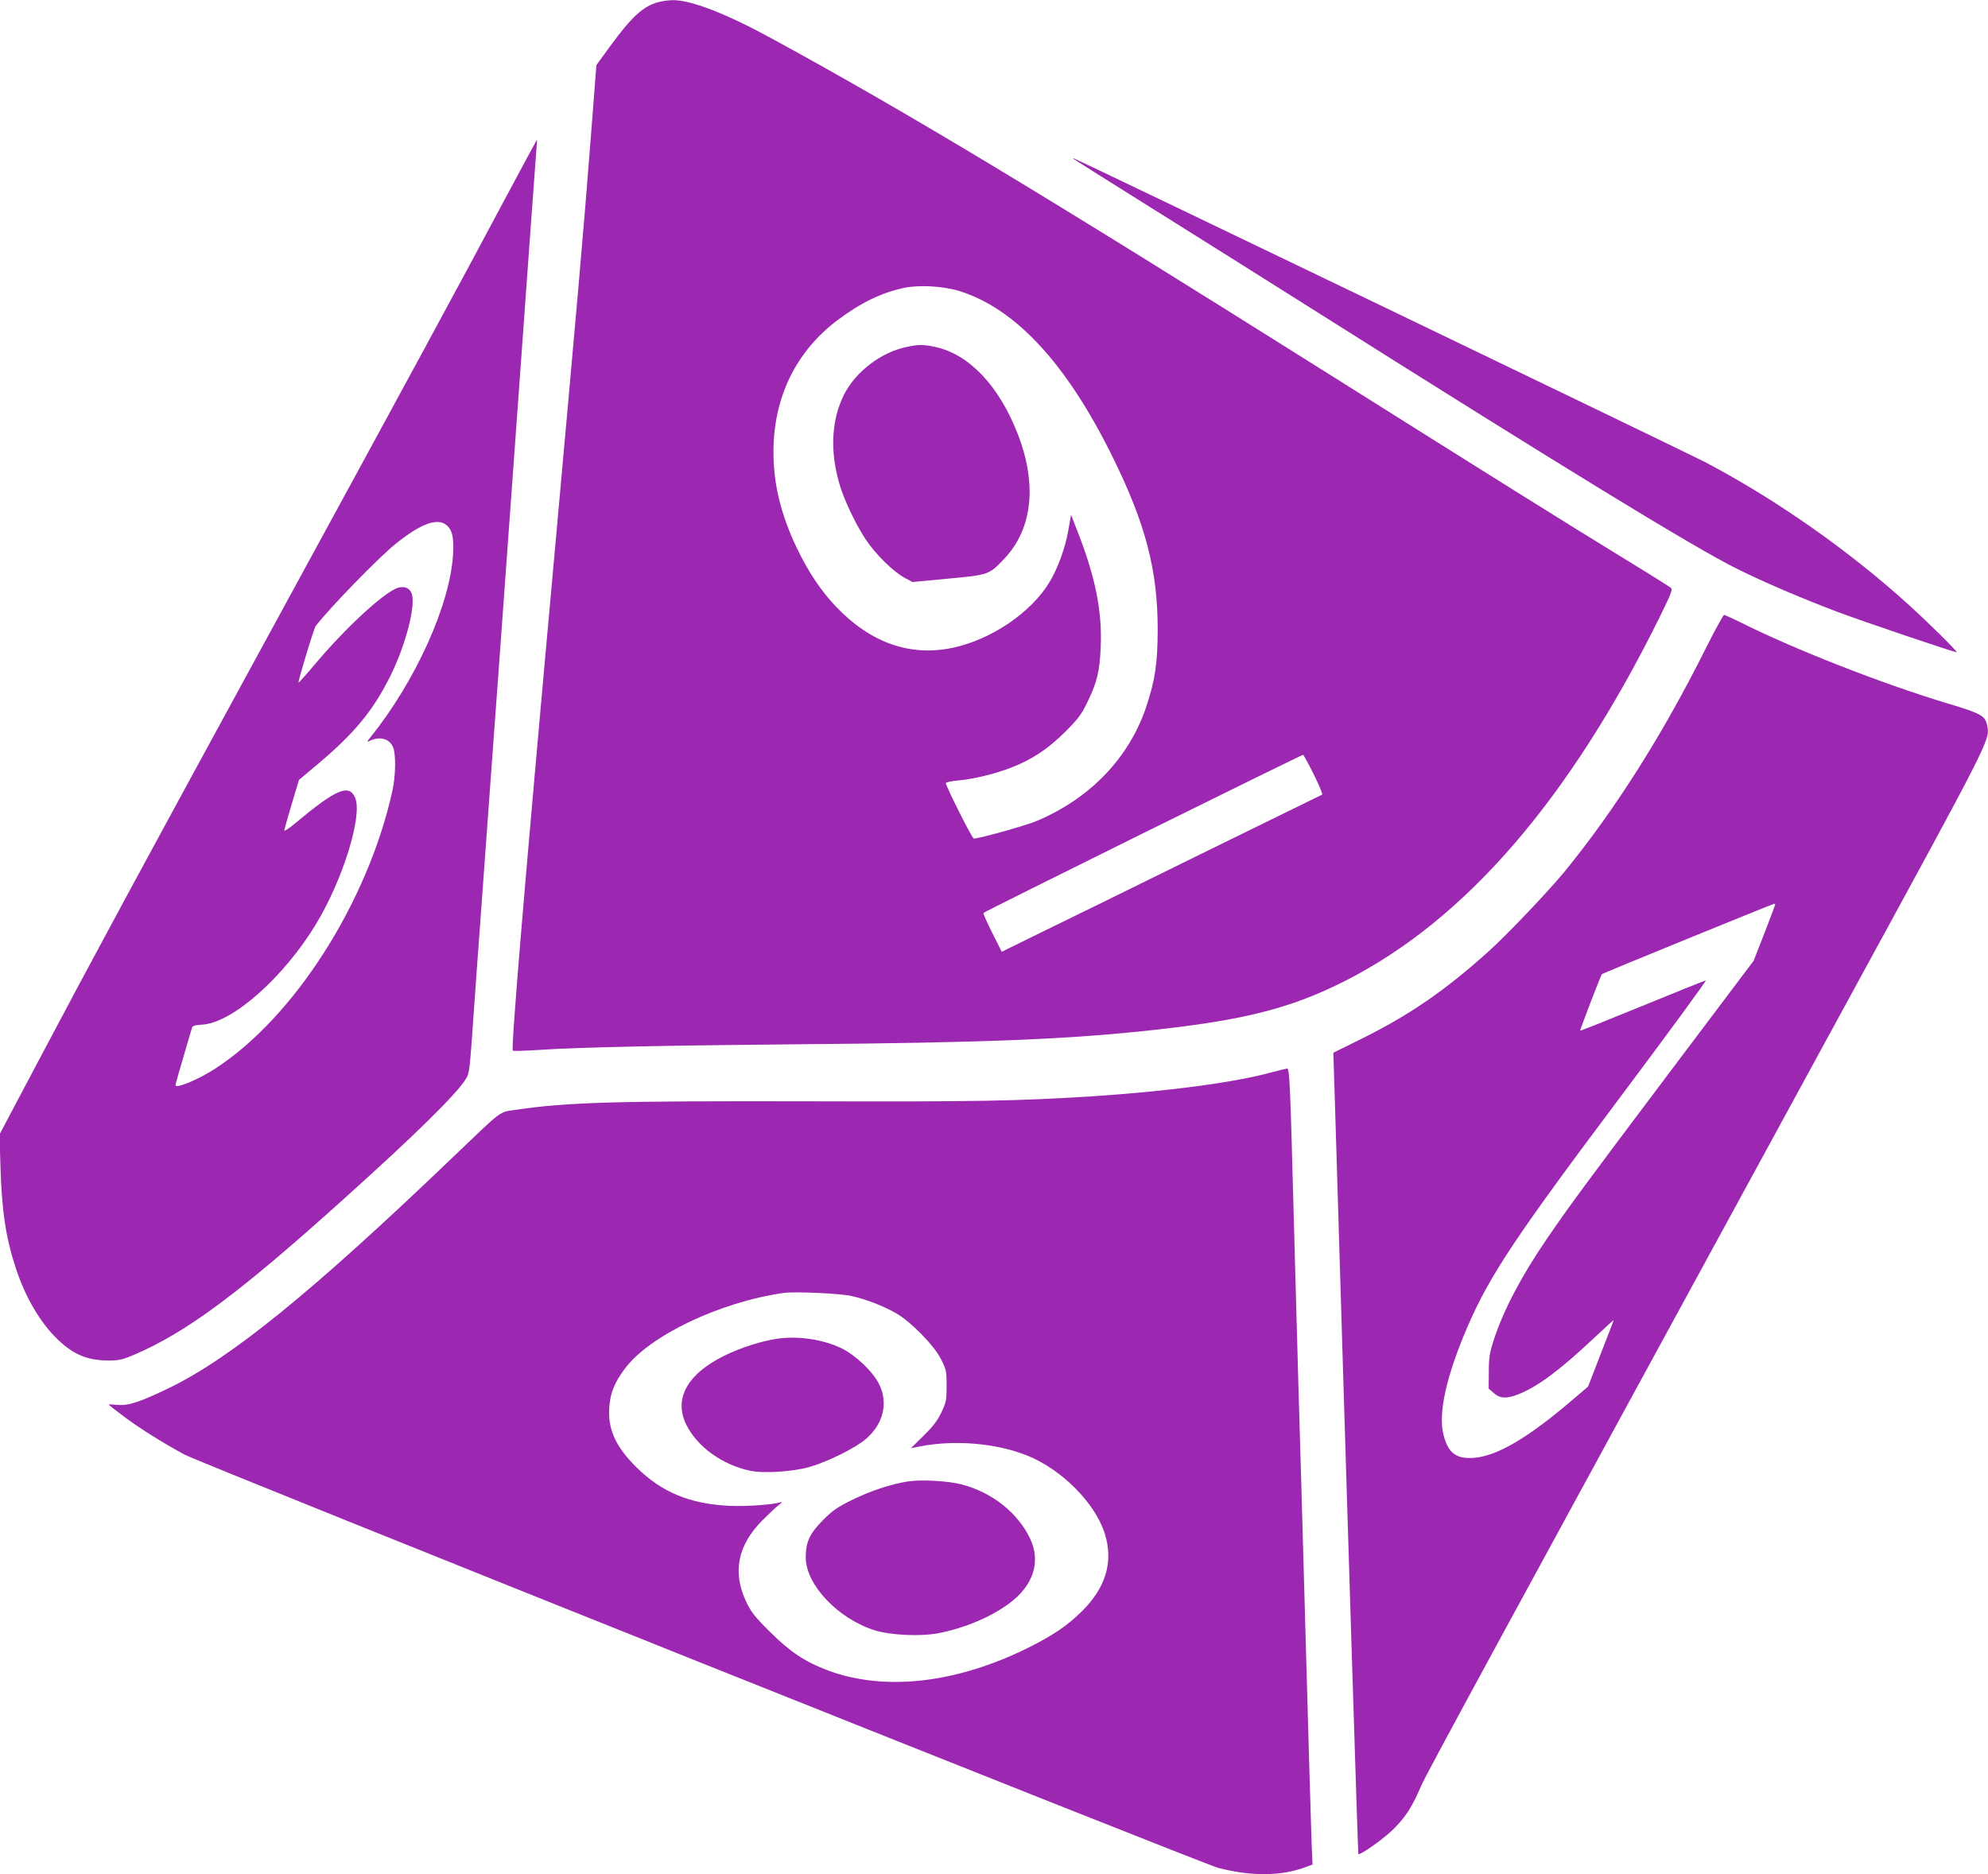 <?xml version="1.0" standalone="no"?>
<!DOCTYPE svg PUBLIC "-//W3C//DTD SVG 20010904//EN"
 "http://www.w3.org/TR/2001/REC-SVG-20010904/DTD/svg10.dtd">
<svg version="1.0" xmlns="http://www.w3.org/2000/svg"
 width="1280pt" height="1207pt" viewBox="0 0 1280 1207"
 preserveAspectRatio="xMidYMid meet">
<g transform="translate(0,1207) scale(0.1,-0.1)"
fill="#9c27b0" stroke="none">
<path d="M4238 12056 c-97 -26 -171 -94 -309 -283 l-89 -122 -35 -453 c-50
-644 -78 -959 -235 -2700 -192 -2115 -281 -3181 -268 -3194 4 -3 80 -1 170 5
248 17 835 29 1633 36 1243 10 1789 32 2355 96 569 64 860 140 1202 313 772
392 1439 1163 2020 2334 76 155 89 185 77 196 -8 7 -138 89 -289 181 -368 225
-903 560 -1920 1200 -1863 1172 -2713 1684 -3590 2162 -286 156 -514 244 -629
242 -25 0 -67 -6 -93 -13z m1942 -1861 c360 -114 686 -466 980 -1060 216 -437
294 -735 294 -1120 -1 -220 -16 -322 -74 -497 -109 -326 -358 -587 -701 -733
-69 -30 -373 -115 -409 -115 -11 0 -180 337 -180 357 0 6 36 13 79 17 95 8
237 42 342 83 134 52 235 119 345 228 87 87 106 112 146 195 62 127 79 200 85
354 10 231 -34 450 -150 746 l-41 105 -18 -103 c-20 -112 -66 -239 -119 -328
-118 -198 -378 -374 -627 -426 -273 -57 -527 33 -747 263 -99 104 -181 226
-256 383 -102 215 -149 409 -149 616 0 350 144 646 412 848 149 112 283 177
428 208 99 21 255 12 360 -21z m2279 -3112 c35 -70 59 -129 54 -130 -5 -2
-358 -175 -784 -384 -426 -210 -888 -437 -1027 -504 l-252 -124 -61 121 c-33
66 -59 124 -57 129 2 7 2041 1016 2058 1018 3 1 34 -56 69 -126z"/>
<path d="M5834 9835 c-163 -35 -325 -159 -399 -305 -85 -168 -93 -380 -23
-600 32 -99 102 -243 162 -334 63 -95 179 -209 251 -247 l50 -27 231 22 c262
24 263 25 362 130 181 192 211 480 83 806 -120 307 -313 510 -530 556 -80 17
-107 16 -187 -1z"/>
<path d="M3251 10788 c-297 -558 -622 -1157 -1503 -2773 -845 -1550 -1154
-2121 -1518 -2810 l-233 -440 6 -210 c9 -291 36 -465 102 -661 61 -183 157
-345 267 -450 102 -98 192 -135 328 -135 68 0 89 5 166 38 339 146 675 396
1354 1008 457 411 721 671 781 769 21 35 23 47 49 421 11 160 29 409 40 555
11 146 29 393 40 550 30 409 56 774 80 1095 11 154 70 962 130 1795 60 833
111 1541 114 1573 3 31 5 57 3 57 -1 0 -94 -172 -206 -382z m-378 -2098 c39
-31 50 -80 44 -189 -18 -324 -243 -821 -533 -1180 -21 -26 -23 -31 -8 -24 66
34 131 18 155 -39 19 -46 17 -185 -5 -283 -159 -717 -633 -1459 -1144 -1789
-105 -68 -252 -129 -252 -104 0 9 21 81 106 369 3 13 20 18 68 21 193 12 524
305 731 648 173 285 300 697 252 812 -39 92 -122 57 -382 -160 -41 -35 -75
-57 -75 -50 1 7 22 83 48 169 l47 157 130 109 c228 193 347 337 457 557 100
200 168 463 138 535 -13 34 -44 47 -84 37 -81 -20 -329 -246 -531 -485 -60
-71 -111 -128 -113 -127 -5 5 99 351 111 365 89 116 404 440 512 527 161 130
268 171 328 124z"/>
<path d="M6910 11048 c3 -3 230 -146 505 -318 275 -172 732 -459 1015 -638
1649 -1041 2475 -1546 2750 -1683 177 -88 410 -188 650 -279 162 -61 749 -260
768 -260 11 0 -181 190 -306 303 -387 352 -863 685 -1317 923 -113 59 -4002
1931 -4055 1951 -8 4 -13 4 -10 1z"/>
<path d="M10982 7893 c-278 -557 -585 -1040 -910 -1438 -104 -126 -369 -405
-487 -511 -278 -251 -512 -412 -820 -564 l-180 -89 17 -548 c73 -2430 141
-4609 144 -4612 10 -11 169 102 229 163 78 79 118 142 175 275 36 83 418 785
2766 5092 891 1633 897 1645 880 1731 -13 69 -33 81 -256 148 -428 129 -996
352 -1347 529 -46 22 -87 41 -92 41 -6 0 -59 -98 -119 -217z m448 -1648 c0 -2
-31 -85 -69 -183 l-70 -179 -534 -709 c-550 -731 -653 -870 -799 -1084 -162
-237 -277 -456 -339 -645 -28 -87 -33 -114 -33 -208 l-1 -109 33 -29 c41 -36
85 -38 165 -5 124 51 265 157 486 365 67 62 121 112 121 110 0 -2 -37 -99 -83
-216 l-82 -212 -95 -81 c-289 -248 -490 -367 -641 -378 -114 -8 -165 31 -195
149 -35 137 18 377 152 689 145 337 310 584 1008 1514 300 401 538 726 529
723 -10 -3 -195 -77 -412 -166 -217 -89 -395 -160 -397 -158 -3 2 133 357 140
364 6 6 1099 452 1109 453 4 0 7 -2 7 -5z"/>
<path d="M8185 5164 c-242 -66 -670 -122 -1155 -154 -480 -30 -730 -35 -1800
-32 -1272 3 -1578 -6 -1904 -54 -116 -17 -83 7 -408 -304 -910 -872 -1432
-1296 -1833 -1490 -183 -88 -258 -113 -327 -107 -32 3 -58 4 -58 2 0 -2 44
-37 98 -77 98 -74 251 -170 392 -246 105 -56 6557 -2636 6655 -2661 217 -55
404 -53 563 6 l43 16 -6 136 c-3 75 -21 694 -40 1376 -19 682 -39 1389 -45
1570 -5 182 -19 670 -30 1085 -23 874 -27 960 -43 959 -7 -1 -52 -12 -102 -25z
m-2705 -1439 c97 -22 208 -65 290 -112 97 -56 247 -210 290 -298 33 -66 35
-76 35 -170 0 -92 -3 -105 -33 -169 -25 -53 -53 -90 -115 -151 l-82 -81 65 13
c223 42 490 19 688 -62 220 -90 433 -304 495 -500 57 -180 9 -346 -147 -501
-94 -93 -186 -155 -346 -235 -464 -230 -926 -282 -1292 -145 -145 55 -239 117
-369 246 -97 96 -122 128 -152 190 -93 192 -59 367 101 529 43 43 91 88 107
100 17 13 23 20 14 18 -53 -17 -226 -29 -333 -24 -253 12 -435 87 -597 247
-136 135 -186 245 -176 388 6 91 33 159 101 249 157 212 610 428 1021 487 71
10 363 -3 435 -19z"/>
<path d="M5010 3450 c-106 -15 -237 -57 -346 -110 -241 -119 -328 -279 -244
-447 71 -141 232 -257 410 -294 88 -19 278 -6 385 25 119 35 297 124 362 181
112 98 143 232 83 352 -40 81 -152 187 -243 231 -116 56 -274 80 -407 62z"/>
<path d="M5845 2530 c-108 -17 -238 -60 -355 -117 -98 -48 -126 -67 -191 -132
-87 -87 -112 -143 -111 -245 3 -173 207 -388 439 -463 106 -34 303 -43 421
-19 168 34 332 103 449 190 156 114 206 269 136 417 -79 167 -245 299 -442
350 -88 23 -258 32 -346 19z"/>
</g>
</svg>
